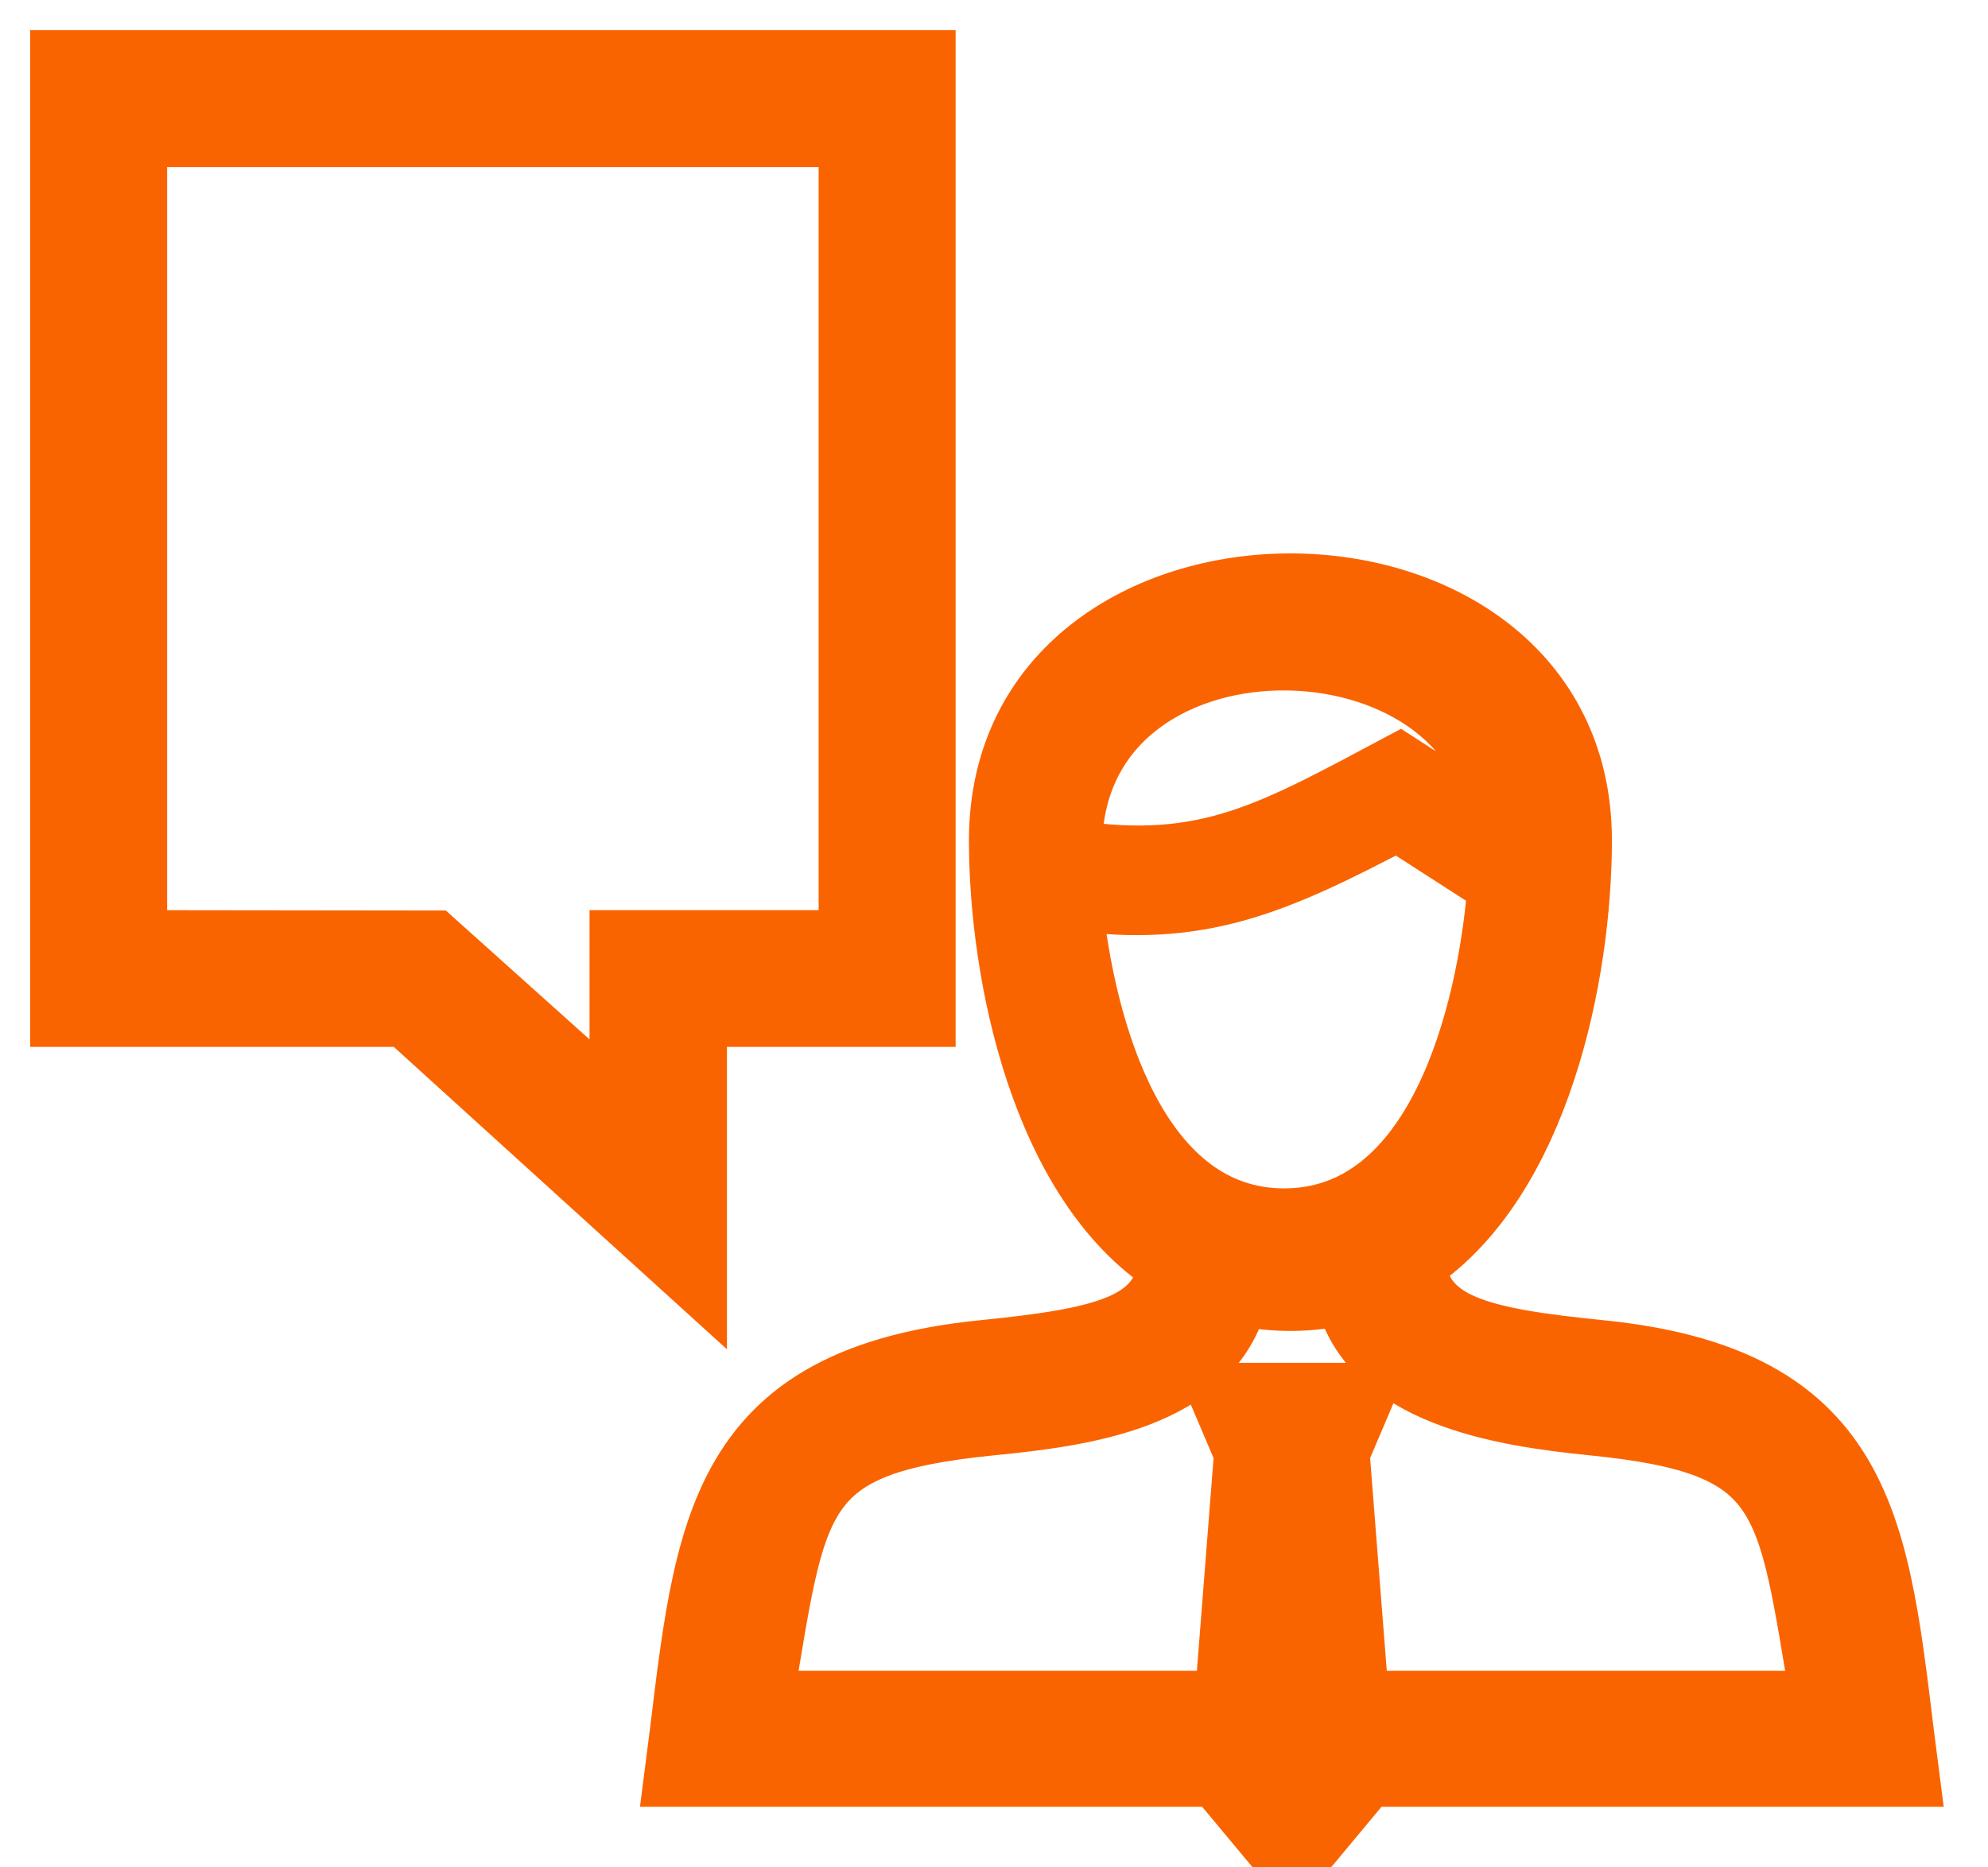 <?xml version="1.0" encoding="UTF-8"?>
<svg width="33px" height="31px" viewBox="0 0 33 31" version="1.1" xmlns="http://www.w3.org/2000/svg" xmlns:xlink="http://www.w3.org/1999/xlink">
    <title>7F1D2704-FA41-4673-BCD9-58FCECADF790</title>
    <g id="High-Intent-Pages-" stroke="none" stroke-width="1" fill="none" fill-rule="evenodd">
        <g id="Cloud-native-security-" transform="translate(-597, -1615)" fill="#FA6400" fill-rule="nonzero" stroke="#FA6400">
            <g id="Group-25" transform="translate(179, 1406)">
                <g id="Group-30" transform="translate(407, 197)">
                    <path d="M31.228,41.54 L32.444,43 L33.66,41.54 L33.266,36.514 L31.622,36.514 L31.228,41.54 L31.228,41.54 Z M28.796,26.115 C31.026,26.455 32.132,25.795 34.233,24.678 L35.861,25.727 C35.608,22.034 28.75,21.918 28.796,26.115 Z M34.196,25.625 C32.135,26.712 30.899,27.233 28.795,26.946 C29.012,29.127 29.895,32.228 32.317,32.228 C34.832,32.228 35.689,28.881 35.861,26.697 L34.196,25.625 L34.196,25.625 Z M26.363,13 L26.363,28.879 L22.567,28.879 L22.567,33.27 L17.73,28.879 L12,28.879 L12,13 L26.363,13 Z M25.089,14.274 L13.274,14.274 L13.274,27.609 L18.209,27.615 L21.286,30.375 L21.286,27.609 L25.089,27.609 L25.089,14.274 Z M41.224,40.236 C40.642,36.838 40.716,35.991 37.436,35.662 C35.91,35.51 33.73,35.168 33.324,33.491 C32.756,33.625 32.132,33.629 31.563,33.502 C31.133,35.249 28.95,35.513 27.452,35.662 C24.172,35.991 24.246,36.838 23.665,40.236 L30.895,40.236 L30.798,41.494 L22.193,41.494 C22.693,37.676 22.643,34.883 27.321,34.414 C29.339,34.212 30.249,33.979 30.39,33.007 C28.279,31.638 27.584,28.182 27.584,25.952 C27.584,20.265 37.257,20.266 37.257,25.952 C37.257,28.167 36.572,31.592 34.494,32.979 C34.622,33.974 35.531,34.211 37.567,34.414 C42.247,34.884 42.194,37.676 42.695,41.494 L34.089,41.494 L33.993,40.236 L41.224,40.236 Z M31.228,35.124 L33.66,35.124 L33.266,36.05 L31.622,36.05 L31.228,35.124 L31.228,35.124 Z" id="Shape"></path>
                </g>
            </g>
        </g>
    </g>
</svg>